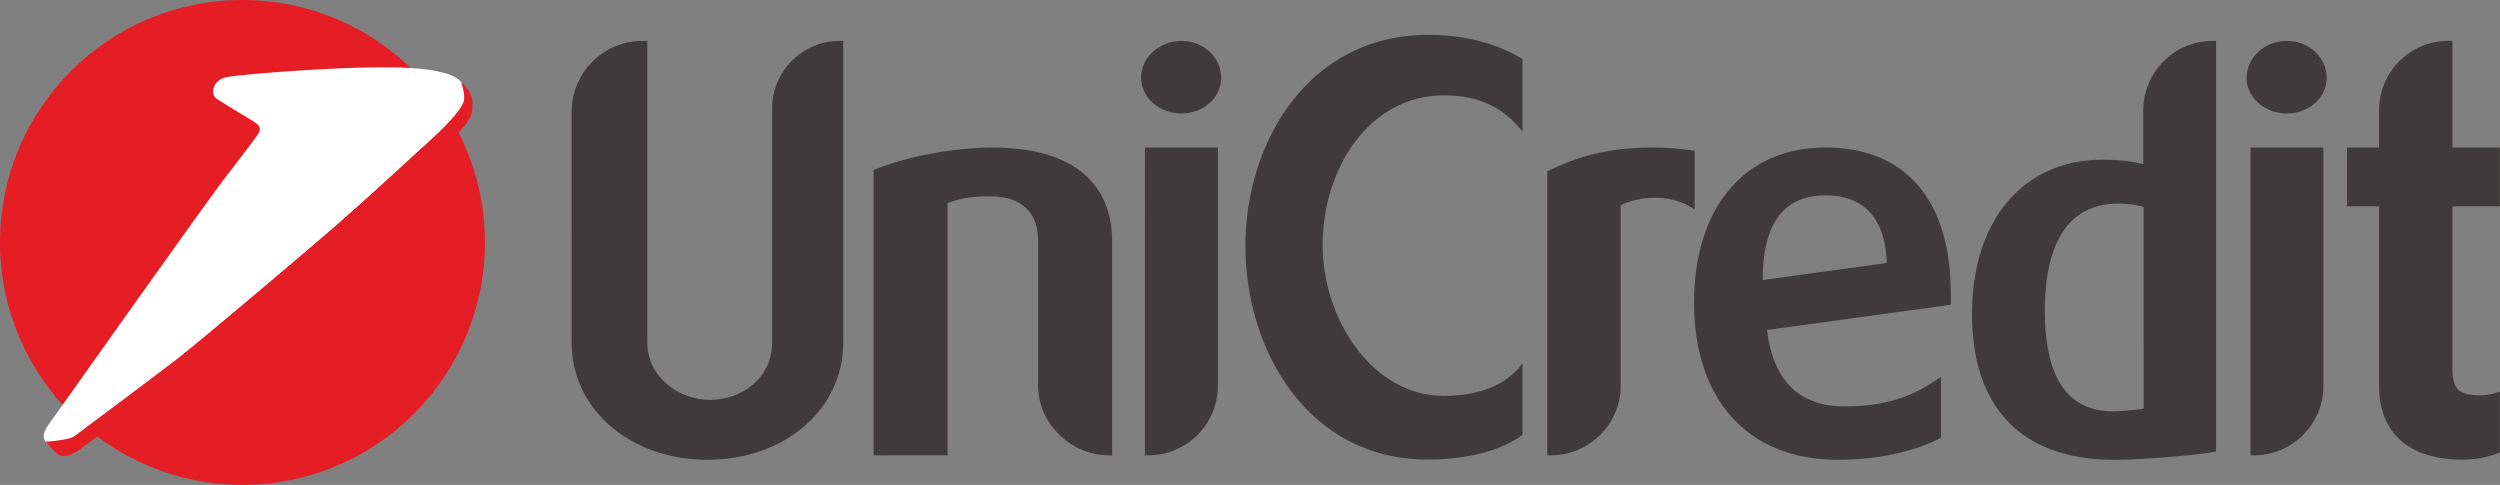 <?xml version="1.0" encoding="utf-8"?>
<!-- Generator: Adobe Illustrator 23.0.1, SVG Export Plug-In . SVG Version: 6.00 Build 0)  -->
<svg version="1.1" id="Layer_1" xmlns="http://www.w3.org/2000/svg" xmlns:xlink="http://www.w3.org/1999/xlink" x="0px" y="0px"
	 width="228.64px" height="44.35px" viewBox="0 0 228.64 44.35" style="enable-background:new 0 0 228.64 44.35;"
	 xml:space="preserve">
<rect x="0" y="0" width="228.64" height="44.35" fill="#808080" stroke="none"/>
<style type="text/css">
	.st0{fill:#E51E26;}
	.st1{fill:#FFFFFF;}
	.st2{fill:#3F3B3C;}
</style>
<path class="st0" d="M44.35,22.17c0,12.25-9.93,22.17-22.17,22.17S0,34.42,0,22.17S9.93,0,22.17,0S44.35,9.93,44.35,22.17"/>
<path class="st1" d="M20.77,16.02c0,0,2.56-3.32,2.81-3.72c0.24-0.41,0.34-0.73-0.35-1.17c-0.69-0.43-3.01-1.79-3.48-2.15
	c-0.46-0.35-0.38-1.66,0.98-1.93c1.36-0.27,13.15-1.25,17.74-0.76c4.59,0.49,3.97,1.8,3.99,2.85c0.03,1.06-1.85,2.58-4.35,4.83
	c0,0-4.13,3.83-7.14,6.46C27.95,23.08,18.3,31.2,16.43,32.67c-1.87,1.47-9.14,6.87-9.61,7.23c-0.47,0.35-1.79,1.42-2.51,0.68
	c-0.72-0.74,0-1.56,0.36-2.07C5.04,38,19.68,17.32,20.77,16.02"/>
<path class="st0" d="M42.17,7.55c0.19,0.45,0.35,1.31,0.28,1.6c-0.27,1.02-1.85,2.58-4.35,4.83c0,0-4.13,3.83-7.14,6.46
	c-3.02,2.64-12.66,10.76-14.53,12.22s-9.14,6.87-9.61,7.23c-0.36,0.27-1.96,0.5-2.66,0.49c0.23,0.32,0.63,0.68,1.05,1.09
	c0.74,0.72,2.04-0.32,2.51-0.68c0.47-0.35,7.74-5.76,9.61-7.23c1.87-1.47,11.52-9.59,14.53-12.22C34.87,18.7,39,14.88,39,14.88
	c2.5-2.25,3.86-3.48,4.13-4.51C43.25,9.9,43.42,8.41,42.17,7.55"/>
<path class="st2" d="M77.12,3.74v27.6c0,6.09-5.35,10.71-12.42,10.71c-7.07,0-12.42-4.62-12.42-10.71V10.23
	c0-3.57,2.88-6.49,6.47-6.49h0.45v27.55c0,3.27,2.93,5.28,5.76,5.28c2.73,0,5.66-1.86,5.66-5.28V9.88c0-3.37,2.78-6.14,6.16-6.14
	C76.77,3.74,77.12,3.74,77.12,3.74z M90.75,13.49c9.44,0,10.96,5.28,10.96,8.45v19.7h-0.3c-3.49,0-6.47-2.92-6.47-6.38V22.04
	c0-1.86-0.76-4.08-4.44-4.08c-1.72,0-2.73,0.2-3.84,0.61v23.07H79.9V15.56C82.78,14.3,87.42,13.49,90.75,13.49 M108.05,3.74
	c2.02,0,3.63,1.51,3.63,3.37c0,1.81-1.61,3.27-3.63,3.27c-2.02,0-3.69-1.46-3.69-3.27C104.36,5.25,106.03,3.74,108.05,3.74
	 M111.38,13.49L111.38,13.49v21.82c0,3.47-2.83,6.33-6.36,6.33h-0.31V13.49H111.38z M130.61,3.19c3.18,0,6.16,0.7,8.63,2.21v6.64
	c-1.51-1.96-3.68-3.32-7.17-3.32c-6.87,0-11.11,6.73-11.11,13.72c0,6.59,4.44,13.77,11.11,13.77c2.93,0,5.6-0.85,7.17-2.97v6.53
	c-1.96,1.46-5.05,2.26-8.68,2.26c-10.91,0-16.66-9.95-16.66-19.56C113.9,13.04,119.65,3.19,130.61,3.19 M151.2,13.49
	c1.11,0,2.53,0.1,3.79,0.3v5.38c-2.32-1.66-5.4-1.1-6.77-0.4v16.54c0,3.47-2.88,6.33-6.36,6.33h-0.35V15.66
	C144.14,14.4,146.81,13.49,151.2,13.49 M178.42,27.87l-16.82,2.31c0.56,4.57,2.88,6.99,7.12,6.99c4.69,0,7.07-1.51,8.79-2.71v5.58
	c-1.72,0.91-4.9,2.01-9.45,2.01c-8.23,0-13.13-5.53-13.13-14.38c0-8.59,4.55-14.18,12.02-14.18c7.38,0,11.46,4.88,11.46,13.33
	C178.42,26.82,178.42,27.87,178.42,27.87z M172.56,24.05L172.56,24.05c-0.2-5.58-3.68-6.18-5.55-6.18h-0.25
	c-3.79,0.1-5.55,2.77-5.55,7.74L172.56,24.05z M202.67,3.74v37.55c-1.62,0.35-6.92,0.76-9.14,0.76h-0.46
	c-8.23-0.1-12.72-4.83-12.72-13.32c0-8.59,4.69-14.13,11.97-14.13c1.41,0,2.62,0.15,3.69,0.4v-4.87c0-3.52,2.83-6.39,6.36-6.39
	C202.37,3.74,202.67,3.74,202.67,3.74z M196.05,18.92L196.05,18.92c-0.71-0.2-1.46-0.3-2.32-0.3c-5.56,0-6.72,5.33-6.72,9.75
	c0,6.19,2.08,9.25,6.26,9.25c0.71,0,2.27-0.15,2.78-0.25L196.05,18.92L196.05,18.92z M209.15,3.74c2.02,0,3.64,1.51,3.64,3.37
	c0,1.81-1.62,3.27-3.64,3.27c-2.02,0-3.69-1.46-3.69-3.27C205.47,5.25,207.13,3.74,209.15,3.74 M212.49,13.49L212.49,13.49v21.82
	c0,3.47-2.83,6.33-6.36,6.33h-0.3V13.49H212.49z M224.29,3.74v9.75h4.34v5.38h-4.34v14.93c0,1.81,0.61,2.36,2.58,2.36
	c0.5,0,1.26-0.15,1.76-0.35v5.58c-0.3,0.1-1.61,0.65-3.38,0.65c-4.95,0-7.67-2.42-7.67-6.79V18.87h-2.93v-5.38h2.93v-3.42
	c0-3.47,2.82-6.33,6.31-6.33C223.89,3.74,224.29,3.74,224.29,3.74z"/>
</svg>
